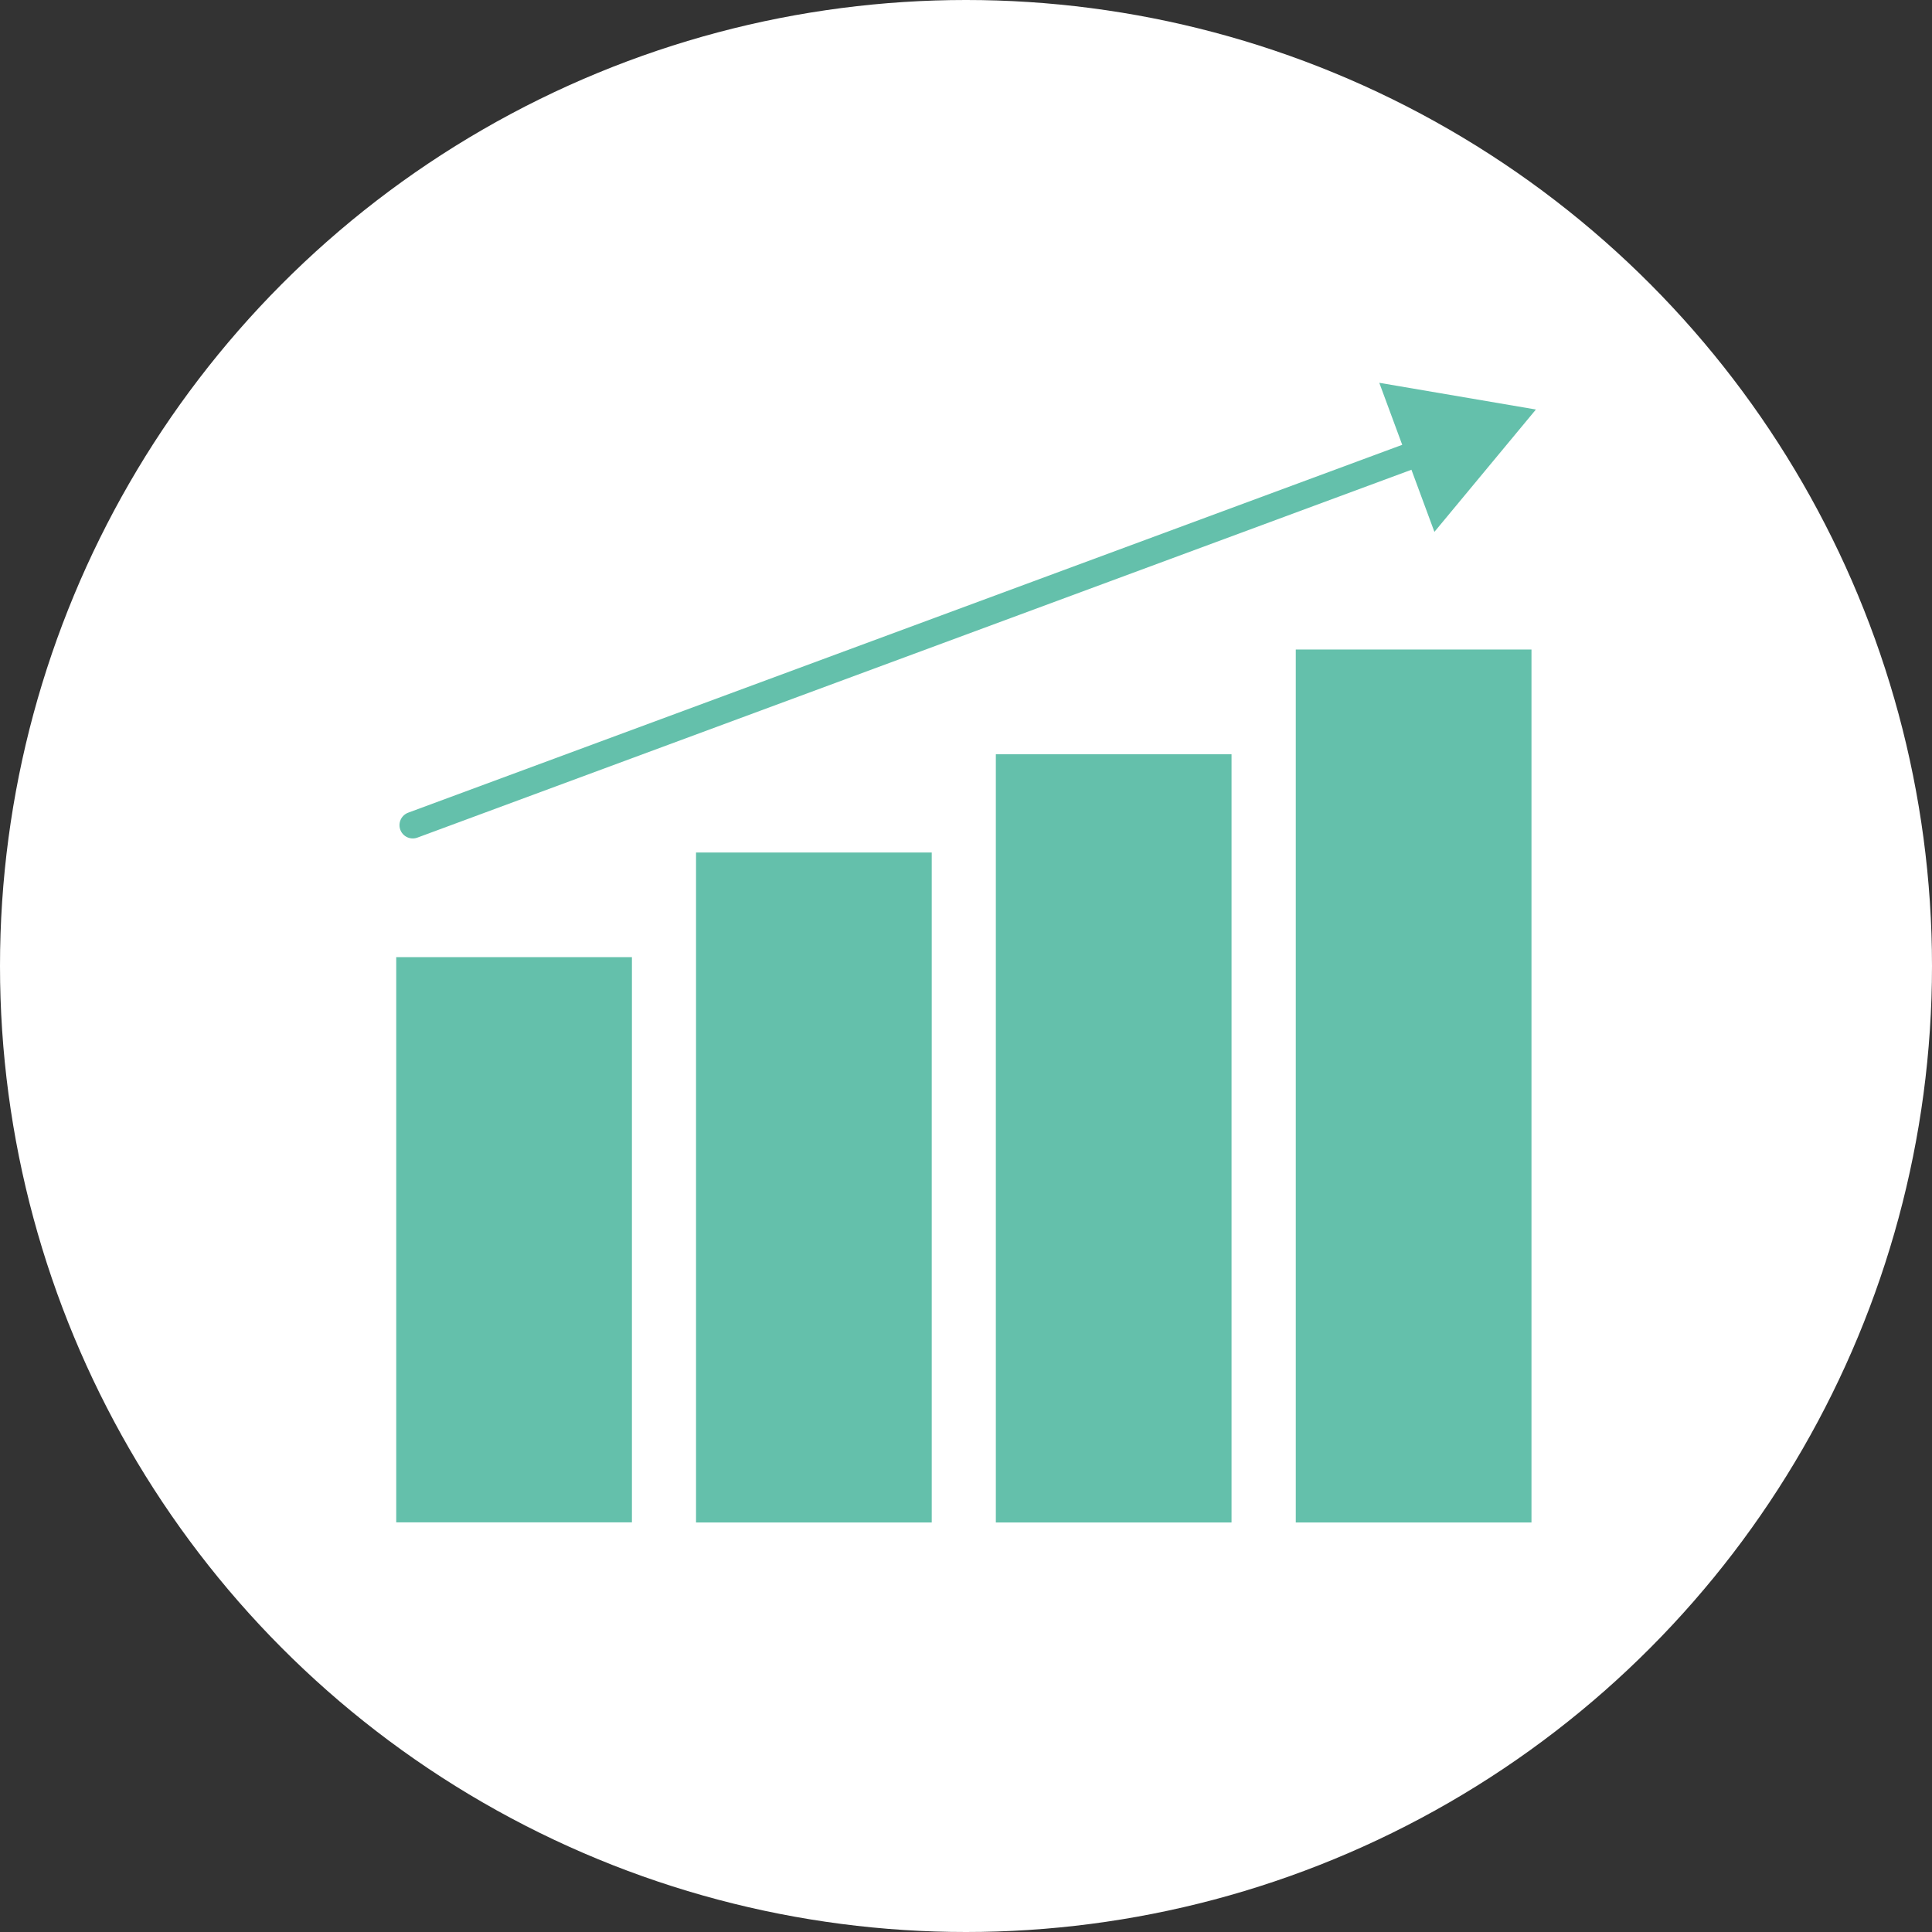 <svg xmlns="http://www.w3.org/2000/svg" viewBox="0 0 148.28 148.28"><rect x="0" y="0" width="148.28" height="148.28" fill="#333333" stroke="none"/><defs><style>.cls-1{fill:#fff;}.cls-2{fill:#64c0ab;}.cls-3{fill:none;stroke:#64c0ab;stroke-linecap:round;stroke-linejoin:round;stroke-width:2.04px;}</style></defs><title>highability_symbol_banner</title><g id="レイヤー_2" data-name="レイヤー 2"><g id="レイヤー_5のコピー_3" data-name="レイヤー 5のコピー 3"><circle class="cls-1" cx="74.14" cy="74.14" r="74.14"/><rect class="cls-2" x="30.41" y="73.46" width="18.09" height="43.38"/><rect class="cls-2" x="53.42" y="65.43" width="18.09" height="51.42"/><rect class="cls-2" x="76.43" y="57.89" width="18.09" height="58.96"/><rect class="cls-2" x="99.45" y="49.85" width="18.09" height="67"/><line class="cls-3" x1="31.68" y1="63.33" x2="109.64" y2="34.48"/><polygon class="cls-2" points="110.09 40.82 117.88 31.43 105.86 29.38 110.09 40.82"/></g></g></svg>